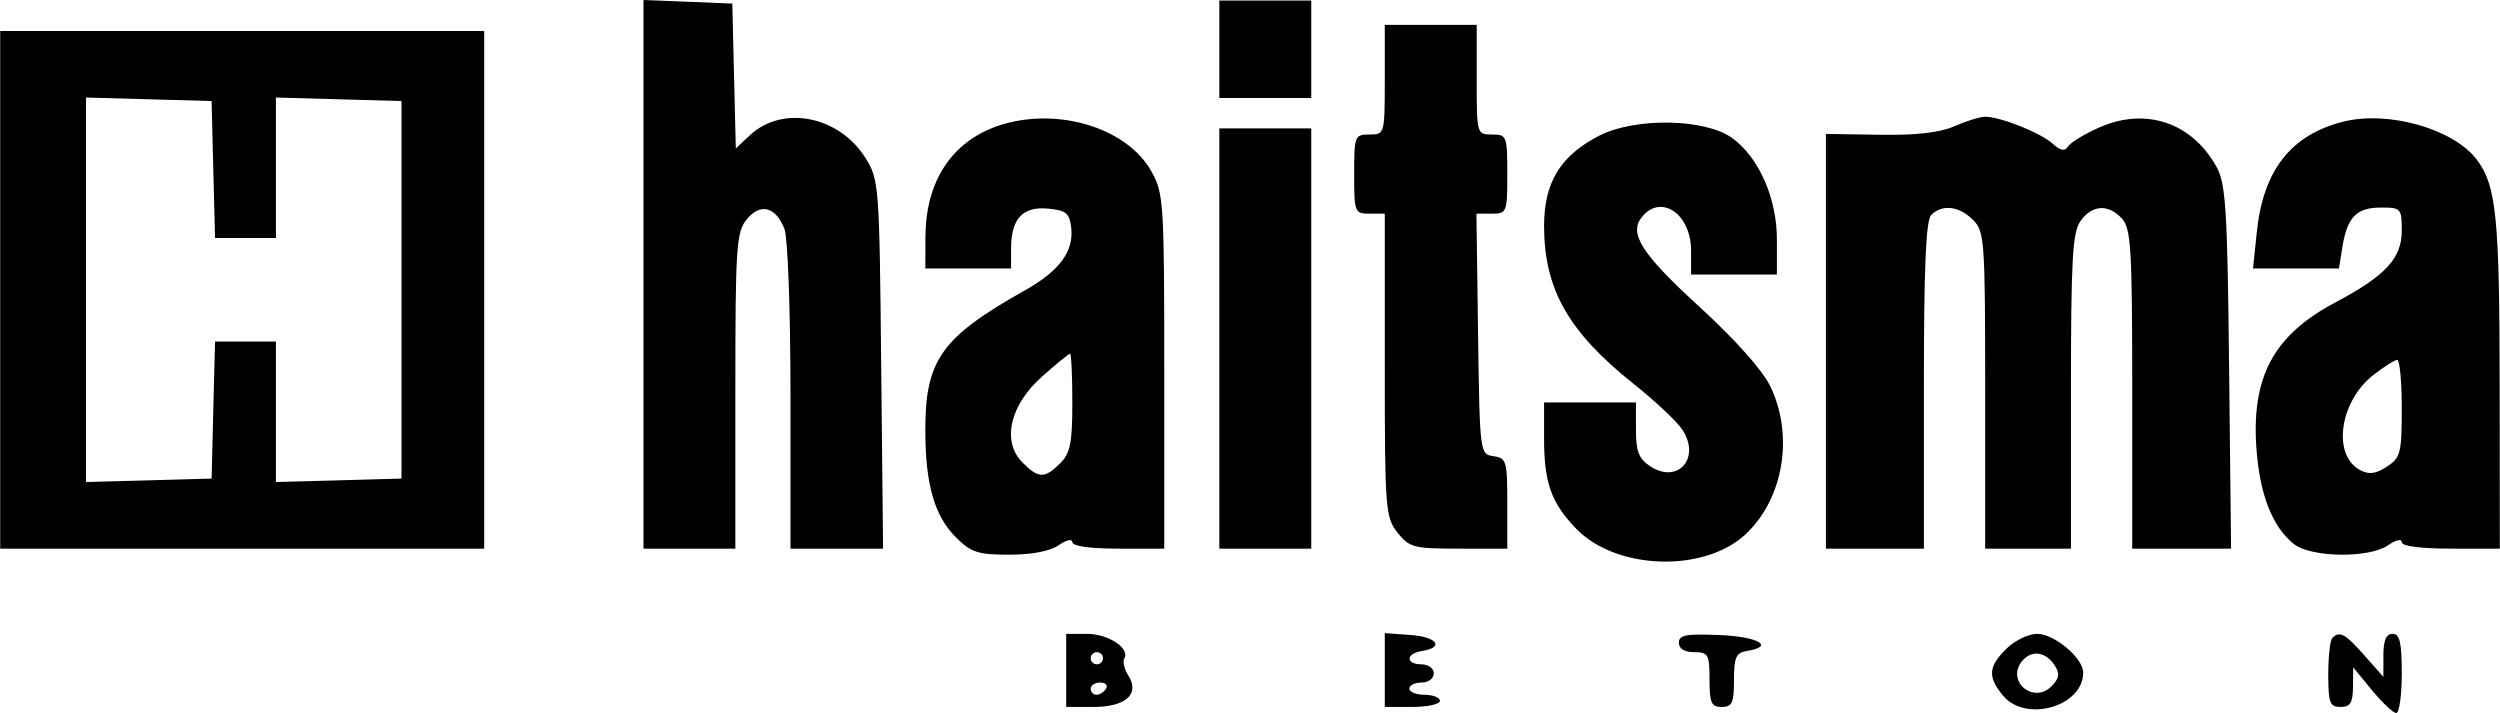 <svg xmlns="http://www.w3.org/2000/svg" width="200" height="57.042" viewBox="0 0 200 57.042" fill="none"><defs><clipPath id="clip_path_1"><rect width="200" height="57.042"></rect></clipPath></defs><g clip-path="url(#clip_path_1)"><g transform="translate(0 0.042)"><g><path d="M51.464 21.943L51.464 43.891L58.812 43.891C58.812 43.891 58.812 31.276 58.812 31.276C58.812 19.745 58.891 18.568 59.719 17.552C60.812 16.208 62.052 16.531 62.745 18.328C63.01 19.037 63.224 24.943 63.224 31.74C63.224 31.74 63.224 43.891 63.224 43.891L70.63 43.891C70.63 43.891 70.479 29.151 70.479 29.151C70.338 14.812 70.302 14.365 69.224 12.641C67.115 9.271 62.594 8.38 59.984 10.812C59.984 10.812 58.849 11.875 58.849 11.875L58.708 6.078L58.568 0.286L55.016 0.141L51.464 0L51.464 21.943ZM97.531 3.938L97.531 7.839L104.885 7.839L104.885 0.042L97.531 0.042L97.531 3.938ZM110.766 6.375C110.766 10.729 110.755 10.76 109.542 10.76C108.359 10.76 108.318 10.875 108.318 13.927C108.318 16.979 108.359 17.094 109.542 17.094C109.542 17.094 110.766 17.094 110.766 17.094C110.766 17.094 110.766 29.208 110.766 29.208C110.766 40.724 110.818 41.385 111.781 42.604C112.729 43.797 113.073 43.891 116.682 43.891C116.682 43.891 120.568 43.891 120.568 43.891C120.568 43.891 120.568 40.271 120.568 40.271C120.568 36.885 120.495 36.641 119.469 36.495C118.37 36.339 118.365 36.276 118.229 26.713C118.229 26.713 118.099 17.094 118.099 17.094C118.099 17.094 119.333 17.094 119.333 17.094C120.526 17.094 120.568 16.984 120.568 13.927C120.568 10.875 120.526 10.76 119.344 10.76C118.13 10.76 118.12 10.729 118.12 6.375C118.12 6.375 118.12 1.99 118.12 1.99L110.766 1.99C110.766 1.99 110.766 6.375 110.766 6.375ZM0 23.182L0 43.891L38.719 43.891L38.719 2.479L0 2.479L0 23.182ZM6.865 23.182L6.865 38.562L11.885 38.427L16.912 38.286L17.047 32.807L17.188 27.323L22.057 27.323L22.057 38.562L27.078 38.427L32.104 38.286L32.104 8.083L27.078 7.943L22.057 7.802L22.057 19.042L17.188 19.042L17.047 13.562L16.912 8.083L11.885 7.943L6.865 7.802L6.865 23.182ZM80.698 9.812C76.469 10.854 74.037 14.167 74.021 18.922C74.021 18.922 74.01 21.479 74.01 21.479L80.87 21.479C80.87 21.479 80.87 19.865 80.87 19.865C80.87 17.495 81.802 16.5 83.833 16.688C85.276 16.828 85.547 17.052 85.682 18.224C85.901 20.104 84.734 21.682 81.974 23.229C75.292 26.99 74.005 28.792 74.01 34.422C74.016 38.76 74.734 41.276 76.469 42.995C77.672 44.198 78.229 44.375 80.724 44.375C82.526 44.375 83.995 44.094 84.682 43.615C85.292 43.193 85.771 43.083 85.771 43.375C85.771 43.688 87.193 43.891 89.448 43.891C89.448 43.891 93.125 43.891 93.125 43.891C93.125 43.891 93.125 29.703 93.125 29.703C93.125 16.162 93.078 15.438 92.083 13.688C90.24 10.422 85.198 8.708 80.698 9.812C80.698 9.812 80.698 9.812 80.698 9.812ZM156.349 10.094C155.167 10.615 153.297 10.828 150.344 10.781C150.344 10.781 146.057 10.713 146.057 10.713L146.057 43.891L153.896 43.891C153.896 43.891 153.896 30.833 153.896 30.833C153.896 21.328 154.057 17.615 154.484 17.193C155.359 16.323 156.714 16.479 157.818 17.583C158.75 18.505 158.797 19.203 158.797 31.224C158.797 31.224 158.797 43.891 158.797 43.891L165.661 43.891C165.661 43.891 165.661 31.328 165.661 31.328C165.661 20.75 165.781 18.599 166.422 17.688C167.349 16.375 168.661 16.297 169.75 17.5C170.464 18.276 170.562 19.958 170.562 31.141C170.562 31.141 170.562 43.891 170.562 43.891L178.469 43.891C178.469 43.891 178.312 29.396 178.312 29.396C178.177 16.766 178.047 14.703 177.312 13.359C175.359 9.818 171.656 8.557 167.964 10.182C166.766 10.708 165.625 11.396 165.432 11.713C165.167 12.13 164.833 12.068 164.172 11.474C163.214 10.615 160.021 9.344 158.797 9.339C158.396 9.339 157.292 9.677 156.349 10.094C156.349 10.094 156.349 10.094 156.349 10.094ZM187.438 9.734C183.271 10.787 181.052 13.609 180.536 18.505C180.536 18.505 180.224 21.479 180.224 21.479L187.099 21.479C187.099 21.479 187.38 19.729 187.38 19.729C187.771 17.359 188.51 16.604 190.469 16.604C192.063 16.604 192.125 16.677 192.125 18.463C192.125 20.662 190.823 22.068 186.823 24.188C181.807 26.844 180.026 30.234 180.521 36.177C180.813 39.693 181.818 42.177 183.479 43.51C184.854 44.615 189.516 44.677 191.036 43.615C191.646 43.193 192.125 43.083 192.125 43.375C192.125 43.693 193.62 43.891 196.047 43.891C196.047 43.891 199.969 43.891 199.969 43.891C199.969 43.891 199.958 30.854 199.958 30.854C199.943 17.37 199.693 14.849 198.135 12.781C196.281 10.312 191.042 8.823 187.438 9.734C187.438 9.734 187.438 9.734 187.438 9.734ZM127.927 10.854C124.828 12.438 123.51 14.588 123.51 18.068C123.51 23.12 125.448 26.542 130.661 30.698C132.385 32.068 134.146 33.724 134.573 34.375C136.062 36.635 134.224 38.75 132.016 37.312C131.089 36.703 130.859 36.13 130.859 34.375C130.859 34.375 130.859 32.198 130.859 32.198L123.51 32.198C123.51 32.198 123.51 35.089 123.51 35.089C123.51 38.625 124.089 40.245 126.094 42.312C129.281 45.599 136.286 45.833 139.609 42.76C142.667 39.932 143.521 34.828 141.599 30.885C140.974 29.599 138.771 27.135 135.948 24.552C131.286 20.292 130.25 18.656 131.359 17.333C132.896 15.484 135.271 17.135 135.271 20.052C135.271 20.052 135.271 21.963 135.271 21.963L142.135 21.963C142.135 21.963 142.135 19.146 142.135 19.146C142.135 15.854 140.693 12.588 138.557 11.042C136.401 9.479 130.802 9.38 127.927 10.854C127.927 10.854 127.927 10.854 127.927 10.854ZM97.531 27.083L97.531 43.891L104.885 43.891L104.885 10.271L97.531 10.271L97.531 27.083ZM83.349 30.125C80.76 32.422 80.104 35.328 81.792 37.01C83.078 38.292 83.552 38.302 84.792 37.068C85.609 36.255 85.771 35.443 85.771 32.198C85.771 30.052 85.688 28.297 85.588 28.297C85.49 28.297 84.479 29.12 83.349 30.125C83.349 30.125 83.349 30.125 83.349 30.125ZM189.833 30.016C187.141 32.13 186.547 36.411 188.786 37.604C189.505 37.984 190.036 37.917 190.932 37.333C192.031 36.62 192.125 36.25 192.125 32.672C192.125 30.537 191.964 28.787 191.76 28.792C191.557 28.792 190.693 29.344 189.833 30.016C189.833 30.016 189.833 30.016 189.833 30.016ZM85.281 53.63L85.281 56.557C85.281 56.557 87.427 56.557 87.427 56.557C90.037 56.557 91.188 55.542 90.26 54.057C89.927 53.536 89.781 52.911 89.927 52.677C90.417 51.88 88.651 50.708 86.963 50.708C86.963 50.708 85.281 50.708 85.281 50.708L85.281 53.63ZM110.766 53.604L110.766 56.557C110.766 56.557 112.974 56.557 112.974 56.557C114.188 56.557 115.177 56.333 115.177 56.068C115.177 55.802 114.625 55.583 113.953 55.583C113.281 55.583 112.729 55.359 112.729 55.094C112.729 54.828 113.167 54.604 113.708 54.604C114.25 54.604 114.688 54.281 114.688 53.875C114.688 53.469 114.25 53.146 113.708 53.146C112.422 53.146 112.438 52.281 113.729 52.083C115.547 51.797 114.969 50.953 112.849 50.802C112.849 50.802 110.766 50.651 110.766 50.651L110.766 53.604ZM134.292 51.417C134.292 51.896 134.74 52.172 135.516 52.172C136.641 52.172 136.745 52.349 136.745 54.365C136.745 56.229 136.891 56.557 137.724 56.557C138.557 56.557 138.703 56.229 138.703 54.396C138.703 52.599 138.87 52.214 139.703 52.083C141.99 51.724 140.698 50.943 137.599 50.807C134.88 50.688 134.292 50.797 134.292 51.417C134.292 51.417 134.292 51.417 134.292 51.417ZM160.49 51.906C159.047 53.339 158.99 54.13 160.203 55.625C162.01 57.844 166.641 56.531 166.641 53.802C166.641 52.651 164.328 50.708 162.964 50.708C162.266 50.708 161.151 51.245 160.49 51.906C160.49 51.906 160.49 51.906 160.49 51.906ZM186.573 51.036C186.391 51.214 186.245 52.526 186.245 53.958C186.245 56.229 186.37 56.557 187.224 56.557C188 56.557 188.208 56.224 188.224 54.974C188.224 54.974 188.24 53.391 188.24 53.391C188.24 53.391 189.74 55.214 189.74 55.214C190.568 56.219 191.443 57.042 191.682 57.042C191.927 57.042 192.125 55.62 192.125 53.875C192.125 51.385 191.969 50.708 191.391 50.708C190.875 50.708 190.656 51.224 190.656 52.432C190.656 52.432 190.656 54.151 190.656 54.151C190.656 54.151 189.135 52.432 189.135 52.432C187.594 50.688 187.161 50.448 186.573 51.036C186.573 51.036 186.573 51.036 186.573 51.036ZM87.24 52.656C87.24 52.927 87.463 53.146 87.729 53.146C88 53.146 88.224 52.927 88.224 52.656C88.224 52.391 88 52.172 87.729 52.172C87.463 52.172 87.24 52.391 87.24 52.656C87.24 52.656 87.24 52.656 87.24 52.656ZM161.76 52.875C160.438 54.458 162.63 56.365 164.099 54.906C164.719 54.286 164.786 53.906 164.375 53.255C163.656 52.13 162.526 51.964 161.76 52.875C161.76 52.875 161.76 52.875 161.76 52.875ZM87.24 55.094C87.24 55.359 87.448 55.583 87.703 55.583C87.958 55.583 88.302 55.359 88.469 55.094C88.635 54.828 88.427 54.604 88.005 54.604C87.583 54.604 87.24 54.828 87.24 55.094C87.24 55.094 87.24 55.094 87.24 55.094Z" fill="#000000" fill-rule="evenodd" transform="translate(0.016 -0.042)"></path></g></g></g></svg>